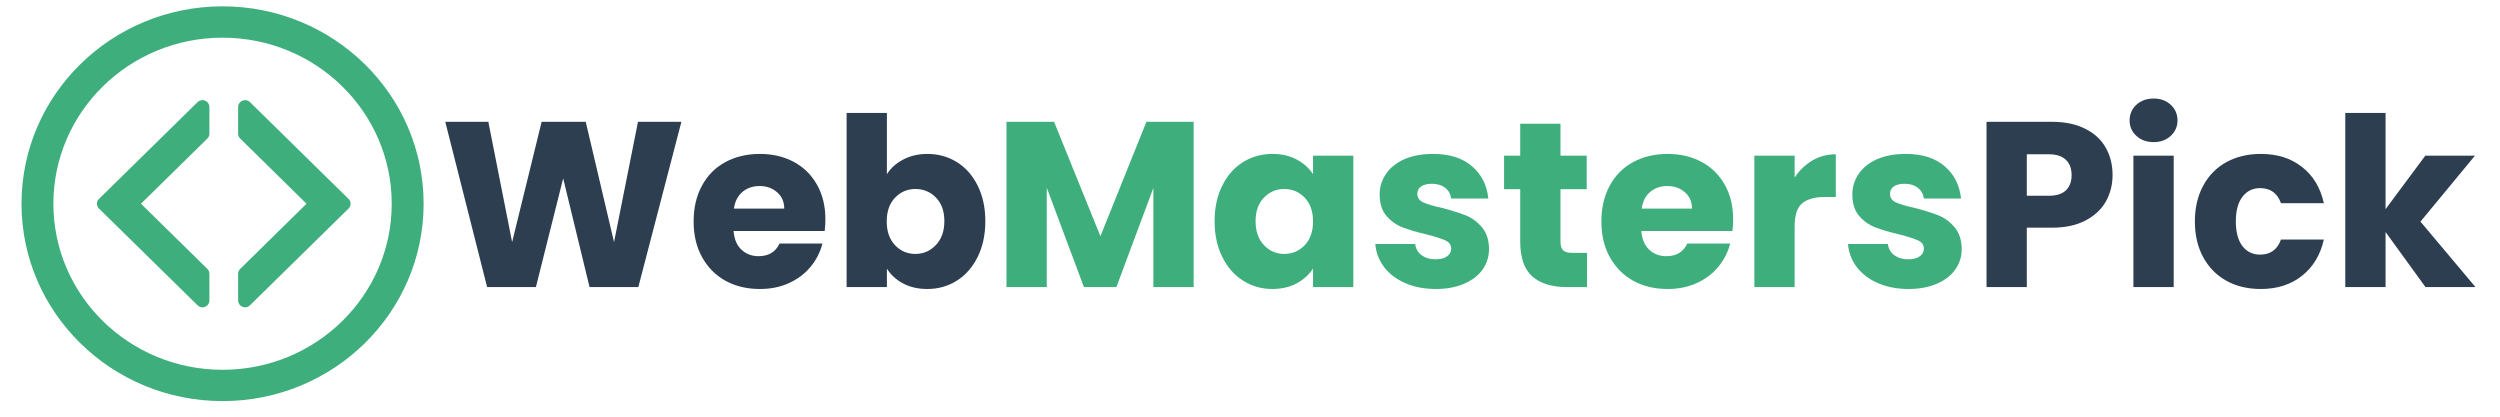 <svg xmlns="http://www.w3.org/2000/svg" xmlns:xlink="http://www.w3.org/1999/xlink" width="300" zoomAndPan="magnify" viewBox="0 0 224.88 37.5" height="50" preserveAspectRatio="xMidYMid meet" version="1.0"><defs><g/><clipPath id="afd63df2f3"><path d="M 1.836 0.574 L 38.102 0.574 L 38.102 36.098 L 1.836 36.098 Z M 1.836 0.574 " clip-rule="nonzero"/></clipPath></defs><g fill="#2c3e50" fill-opacity="1"><g transform="translate(39.484, 25.837)"><g><path d="M 21.781 -14.875 L 17.906 0 L 13.516 0 L 11.141 -9.781 L 8.688 0 L 4.297 0 L 0.531 -14.875 L 4.406 -14.875 L 6.547 -4.047 L 9.203 -14.875 L 13.172 -14.875 L 15.719 -4.047 L 17.875 -14.875 Z M 21.781 -14.875 "/></g></g></g><g fill="#2c3e50" fill-opacity="1"><g transform="translate(61.772, 25.837)"><g><path d="M 12.453 -6.109 C 12.453 -5.766 12.43 -5.41 12.391 -5.047 L 4.188 -5.047 C 4.25 -4.305 4.488 -3.742 4.906 -3.359 C 5.32 -2.973 5.832 -2.781 6.438 -2.781 C 7.344 -2.781 7.973 -3.16 8.328 -3.922 L 12.188 -3.922 C 11.988 -3.141 11.629 -2.438 11.109 -1.812 C 10.598 -1.195 9.953 -0.711 9.172 -0.359 C 8.398 -0.004 7.531 0.172 6.562 0.172 C 5.406 0.172 4.375 -0.07 3.469 -0.562 C 2.57 -1.062 1.867 -1.77 1.359 -2.688 C 0.848 -3.602 0.594 -4.676 0.594 -5.906 C 0.594 -7.133 0.844 -8.207 1.344 -9.125 C 1.844 -10.051 2.547 -10.758 3.453 -11.25 C 4.359 -11.738 5.395 -11.984 6.562 -11.984 C 7.707 -11.984 8.723 -11.742 9.609 -11.266 C 10.504 -10.785 11.203 -10.098 11.703 -9.203 C 12.203 -8.316 12.453 -7.285 12.453 -6.109 Z M 8.75 -7.062 C 8.75 -7.676 8.535 -8.164 8.109 -8.531 C 7.691 -8.906 7.164 -9.094 6.531 -9.094 C 5.914 -9.094 5.398 -8.914 4.984 -8.562 C 4.566 -8.207 4.312 -7.707 4.219 -7.062 Z M 8.75 -7.062 "/></g></g></g><g fill="#2c3e50" fill-opacity="1"><g transform="translate(74.823, 25.837)"><g><path d="M 4.938 -10.156 C 5.27 -10.695 5.754 -11.133 6.391 -11.469 C 7.035 -11.812 7.766 -11.984 8.578 -11.984 C 9.555 -11.984 10.441 -11.738 11.234 -11.25 C 12.023 -10.758 12.648 -10.051 13.109 -9.125 C 13.566 -8.207 13.797 -7.145 13.797 -5.938 C 13.797 -4.719 13.566 -3.645 13.109 -2.719 C 12.648 -1.789 12.023 -1.078 11.234 -0.578 C 10.441 -0.078 9.555 0.172 8.578 0.172 C 7.742 0.172 7.016 0.004 6.391 -0.328 C 5.773 -0.66 5.289 -1.102 4.938 -1.656 L 4.938 0 L 1.312 0 L 1.312 -15.672 L 4.938 -15.672 Z M 10.109 -5.938 C 10.109 -6.832 9.859 -7.535 9.359 -8.047 C 8.859 -8.566 8.238 -8.828 7.5 -8.828 C 6.781 -8.828 6.172 -8.566 5.672 -8.047 C 5.172 -7.523 4.922 -6.812 4.922 -5.906 C 4.922 -5.008 5.172 -4.297 5.672 -3.766 C 6.172 -3.242 6.781 -2.984 7.5 -2.984 C 8.219 -2.984 8.832 -3.25 9.344 -3.781 C 9.852 -4.312 10.109 -5.031 10.109 -5.938 Z M 10.109 -5.938 "/></g></g></g><g fill="#3eaf7c" fill-opacity="1"><g transform="translate(89.212, 25.837)"><g><path d="M 18.156 -14.875 L 18.156 0 L 14.531 0 L 14.531 -8.922 L 11.203 0 L 8.281 0 L 4.938 -8.938 L 4.938 0 L 1.312 0 L 1.312 -14.875 L 5.594 -14.875 L 9.766 -4.578 L 13.906 -14.875 Z M 18.156 -14.875 "/></g></g></g><g fill="#3eaf7c" fill-opacity="1"><g transform="translate(108.661, 25.837)"><g><path d="M 0.594 -5.938 C 0.594 -7.145 0.82 -8.207 1.281 -9.125 C 1.738 -10.051 2.363 -10.758 3.156 -11.25 C 3.945 -11.738 4.832 -11.984 5.812 -11.984 C 6.645 -11.984 7.375 -11.812 8 -11.469 C 8.625 -11.133 9.109 -10.695 9.453 -10.156 L 9.453 -11.828 L 13.078 -11.828 L 13.078 0 L 9.453 0 L 9.453 -1.672 C 9.098 -1.117 8.602 -0.672 7.969 -0.328 C 7.344 0.004 6.613 0.172 5.781 0.172 C 4.82 0.172 3.945 -0.078 3.156 -0.578 C 2.363 -1.078 1.738 -1.789 1.281 -2.719 C 0.82 -3.645 0.594 -4.719 0.594 -5.938 Z M 9.453 -5.906 C 9.453 -6.812 9.203 -7.523 8.703 -8.047 C 8.203 -8.566 7.586 -8.828 6.859 -8.828 C 6.141 -8.828 5.531 -8.566 5.031 -8.047 C 4.531 -7.535 4.281 -6.832 4.281 -5.938 C 4.281 -5.031 4.531 -4.312 5.031 -3.781 C 5.531 -3.25 6.141 -2.984 6.859 -2.984 C 7.586 -2.984 8.203 -3.242 8.703 -3.766 C 9.203 -4.297 9.453 -5.008 9.453 -5.906 Z M 9.453 -5.906 "/></g></g></g><g fill="#3eaf7c" fill-opacity="1"><g transform="translate(123.046, 25.837)"><g><path d="M 6.125 0.172 C 5.094 0.172 4.172 -0.004 3.359 -0.359 C 2.555 -0.711 1.922 -1.195 1.453 -1.812 C 0.992 -2.426 0.734 -3.113 0.672 -3.875 L 4.266 -3.875 C 4.305 -3.469 4.492 -3.133 4.828 -2.875 C 5.172 -2.625 5.586 -2.5 6.078 -2.5 C 6.535 -2.5 6.883 -2.586 7.125 -2.766 C 7.375 -2.941 7.5 -3.172 7.5 -3.453 C 7.5 -3.797 7.32 -4.047 6.969 -4.203 C 6.613 -4.367 6.039 -4.551 5.25 -4.75 C 4.406 -4.945 3.695 -5.156 3.125 -5.375 C 2.562 -5.594 2.078 -5.938 1.672 -6.406 C 1.266 -6.883 1.062 -7.523 1.062 -8.328 C 1.062 -9.004 1.25 -9.617 1.625 -10.172 C 2 -10.734 2.547 -11.176 3.266 -11.5 C 3.992 -11.82 4.863 -11.984 5.875 -11.984 C 7.352 -11.984 8.52 -11.613 9.375 -10.875 C 10.227 -10.145 10.719 -9.176 10.844 -7.969 L 7.5 -7.969 C 7.445 -8.375 7.266 -8.695 6.953 -8.938 C 6.648 -9.176 6.254 -9.297 5.766 -9.297 C 5.336 -9.297 5.008 -9.211 4.781 -9.047 C 4.562 -8.891 4.453 -8.672 4.453 -8.391 C 4.453 -8.047 4.629 -7.789 4.984 -7.625 C 5.348 -7.457 5.91 -7.289 6.672 -7.125 C 7.547 -6.895 8.258 -6.672 8.812 -6.453 C 9.363 -6.234 9.848 -5.879 10.266 -5.391 C 10.68 -4.898 10.895 -4.25 10.906 -3.438 C 10.906 -2.738 10.711 -2.117 10.328 -1.578 C 9.941 -1.035 9.383 -0.609 8.656 -0.297 C 7.926 0.016 7.082 0.172 6.125 0.172 Z M 6.125 0.172 "/></g></g></g><g fill="#3eaf7c" fill-opacity="1"><g transform="translate(134.868, 25.837)"><g><path d="M 7.906 -3.078 L 7.906 0 L 6.062 0 C 4.75 0 3.723 -0.316 2.984 -0.953 C 2.254 -1.598 1.891 -2.648 1.891 -4.109 L 1.891 -8.812 L 0.438 -8.812 L 0.438 -11.828 L 1.891 -11.828 L 1.891 -14.703 L 5.516 -14.703 L 5.516 -11.828 L 7.875 -11.828 L 7.875 -8.812 L 5.516 -8.812 L 5.516 -4.062 C 5.516 -3.707 5.598 -3.453 5.766 -3.297 C 5.93 -3.148 6.211 -3.078 6.609 -3.078 Z M 7.906 -3.078 "/></g></g></g><g fill="#3eaf7c" fill-opacity="1"><g transform="translate(143.47, 25.837)"><g><path d="M 12.453 -6.109 C 12.453 -5.766 12.43 -5.41 12.391 -5.047 L 4.188 -5.047 C 4.25 -4.305 4.488 -3.742 4.906 -3.359 C 5.32 -2.973 5.832 -2.781 6.438 -2.781 C 7.344 -2.781 7.973 -3.16 8.328 -3.922 L 12.188 -3.922 C 11.988 -3.141 11.629 -2.438 11.109 -1.812 C 10.598 -1.195 9.953 -0.711 9.172 -0.359 C 8.398 -0.004 7.531 0.172 6.562 0.172 C 5.406 0.172 4.375 -0.07 3.469 -0.562 C 2.57 -1.062 1.867 -1.77 1.359 -2.688 C 0.848 -3.602 0.594 -4.676 0.594 -5.906 C 0.594 -7.133 0.844 -8.207 1.344 -9.125 C 1.844 -10.051 2.547 -10.758 3.453 -11.25 C 4.359 -11.738 5.395 -11.984 6.562 -11.984 C 7.707 -11.984 8.723 -11.742 9.609 -11.266 C 10.504 -10.785 11.203 -10.098 11.703 -9.203 C 12.203 -8.316 12.453 -7.285 12.453 -6.109 Z M 8.75 -7.062 C 8.75 -7.676 8.535 -8.164 8.109 -8.531 C 7.691 -8.906 7.164 -9.094 6.531 -9.094 C 5.914 -9.094 5.398 -8.914 4.984 -8.562 C 4.566 -8.207 4.312 -7.707 4.219 -7.062 Z M 8.75 -7.062 "/></g></g></g><g fill="#3eaf7c" fill-opacity="1"><g transform="translate(156.521, 25.837)"><g><path d="M 4.938 -9.859 C 5.363 -10.504 5.895 -11.016 6.531 -11.391 C 7.164 -11.766 7.867 -11.953 8.641 -11.953 L 8.641 -8.109 L 7.656 -8.109 C 6.75 -8.109 6.066 -7.914 5.609 -7.531 C 5.16 -7.145 4.938 -6.461 4.938 -5.484 L 4.938 0 L 1.312 0 L 1.312 -11.828 L 4.938 -11.828 Z M 4.938 -9.859 "/></g></g></g><g fill="#3eaf7c" fill-opacity="1"><g transform="translate(165.588, 25.837)"><g><path d="M 6.125 0.172 C 5.094 0.172 4.172 -0.004 3.359 -0.359 C 2.555 -0.711 1.922 -1.195 1.453 -1.812 C 0.992 -2.426 0.734 -3.113 0.672 -3.875 L 4.266 -3.875 C 4.305 -3.469 4.492 -3.133 4.828 -2.875 C 5.172 -2.625 5.586 -2.5 6.078 -2.5 C 6.535 -2.5 6.883 -2.586 7.125 -2.766 C 7.375 -2.941 7.5 -3.172 7.5 -3.453 C 7.5 -3.797 7.32 -4.047 6.969 -4.203 C 6.613 -4.367 6.039 -4.551 5.25 -4.75 C 4.406 -4.945 3.695 -5.156 3.125 -5.375 C 2.562 -5.594 2.078 -5.938 1.672 -6.406 C 1.266 -6.883 1.062 -7.523 1.062 -8.328 C 1.062 -9.004 1.25 -9.617 1.625 -10.172 C 2 -10.734 2.547 -11.176 3.266 -11.5 C 3.992 -11.82 4.863 -11.984 5.875 -11.984 C 7.352 -11.984 8.52 -11.613 9.375 -10.875 C 10.227 -10.145 10.719 -9.176 10.844 -7.969 L 7.5 -7.969 C 7.445 -8.375 7.266 -8.695 6.953 -8.938 C 6.648 -9.176 6.254 -9.297 5.766 -9.297 C 5.336 -9.297 5.008 -9.211 4.781 -9.047 C 4.562 -8.891 4.453 -8.672 4.453 -8.391 C 4.453 -8.047 4.629 -7.789 4.984 -7.625 C 5.348 -7.457 5.91 -7.289 6.672 -7.125 C 7.547 -6.895 8.258 -6.672 8.812 -6.453 C 9.363 -6.234 9.848 -5.879 10.266 -5.391 C 10.68 -4.898 10.895 -4.25 10.906 -3.438 C 10.906 -2.738 10.711 -2.117 10.328 -1.578 C 9.941 -1.035 9.383 -0.609 8.656 -0.297 C 7.926 0.016 7.082 0.172 6.125 0.172 Z M 6.125 0.172 "/></g></g></g><g fill="#2c3e50" fill-opacity="1"><g transform="translate(177.415, 25.837)"><g><path d="M 12.656 -10.078 C 12.656 -9.223 12.457 -8.438 12.062 -7.719 C 11.664 -7.008 11.055 -6.438 10.234 -6 C 9.41 -5.562 8.395 -5.344 7.188 -5.344 L 4.938 -5.344 L 4.938 0 L 1.312 0 L 1.312 -14.875 L 7.188 -14.875 C 8.375 -14.875 9.375 -14.664 10.188 -14.25 C 11.008 -13.844 11.625 -13.281 12.031 -12.562 C 12.445 -11.844 12.656 -11.016 12.656 -10.078 Z M 6.906 -8.219 C 7.602 -8.219 8.117 -8.379 8.453 -8.703 C 8.797 -9.035 8.969 -9.492 8.969 -10.078 C 8.969 -10.672 8.797 -11.129 8.453 -11.453 C 8.117 -11.785 7.602 -11.953 6.906 -11.953 L 4.938 -11.953 L 4.938 -8.219 Z M 6.906 -8.219 "/></g></g></g><g fill="#2c3e50" fill-opacity="1"><g transform="translate(190.635, 25.837)"><g><path d="M 3.141 -13.047 C 2.504 -13.047 1.984 -13.234 1.578 -13.609 C 1.172 -13.984 0.969 -14.445 0.969 -15 C 0.969 -15.562 1.172 -16.031 1.578 -16.406 C 1.984 -16.781 2.504 -16.969 3.141 -16.969 C 3.754 -16.969 4.266 -16.781 4.672 -16.406 C 5.078 -16.031 5.281 -15.562 5.281 -15 C 5.281 -14.445 5.078 -13.984 4.672 -13.609 C 4.266 -13.234 3.754 -13.047 3.141 -13.047 Z M 4.938 -11.828 L 4.938 0 L 1.312 0 L 1.312 -11.828 Z M 4.938 -11.828 "/></g></g></g><g fill="#2c3e50" fill-opacity="1"><g transform="translate(196.885, 25.837)"><g><path d="M 0.594 -5.906 C 0.594 -7.133 0.844 -8.207 1.344 -9.125 C 1.844 -10.051 2.539 -10.758 3.438 -11.25 C 4.332 -11.738 5.363 -11.984 6.531 -11.984 C 8.008 -11.984 9.242 -11.594 10.234 -10.812 C 11.234 -10.039 11.891 -8.953 12.203 -7.547 L 8.344 -7.547 C 8.02 -8.453 7.395 -8.906 6.469 -8.906 C 5.801 -8.906 5.27 -8.645 4.875 -8.125 C 4.477 -7.613 4.281 -6.875 4.281 -5.906 C 4.281 -4.945 4.477 -4.207 4.875 -3.688 C 5.27 -3.176 5.801 -2.922 6.469 -2.922 C 7.395 -2.922 8.02 -3.375 8.344 -4.281 L 12.203 -4.281 C 11.891 -2.895 11.234 -1.805 10.234 -1.016 C 9.234 -0.223 8 0.172 6.531 0.172 C 5.363 0.172 4.332 -0.07 3.438 -0.562 C 2.539 -1.062 1.844 -1.77 1.344 -2.688 C 0.844 -3.602 0.594 -4.676 0.594 -5.906 Z M 0.594 -5.906 "/></g></g></g><g fill="#2c3e50" fill-opacity="1"><g transform="translate(209.703, 25.837)"><g><path d="M 8.531 0 L 4.938 -4.953 L 4.938 0 L 1.312 0 L 1.312 -15.672 L 4.938 -15.672 L 4.938 -7.016 L 8.516 -11.828 L 12.984 -11.828 L 8.078 -5.891 L 13.031 0 Z M 8.531 0 "/></g></g></g><g clip-path="url(#afd63df2f3)"><path fill="#3eaf7c" d="M 19.973 0.57 C 9.977 0.57 1.875 8.527 1.875 18.336 C 1.875 28.145 9.977 36.098 19.973 36.098 C 29.965 36.098 38.066 28.145 38.066 18.336 C 38.066 8.527 29.965 0.57 19.973 0.57 Z M 19.973 33.281 C 11.562 33.281 4.746 26.59 4.746 18.336 C 4.746 10.082 11.562 3.391 19.973 3.391 C 28.379 3.391 35.195 10.082 35.195 18.336 C 35.195 26.59 28.379 33.281 19.973 33.281 Z M 19.973 33.281 " fill-opacity="1" fill-rule="nonzero"/></g><path fill="#3eaf7c" d="M 31.309 18.77 L 31.316 18.762 C 31.555 18.52 31.555 18.141 31.316 17.91 L 22.434 9.188 C 22.316 9.07 22.156 9.012 22 9.012 C 21.84 9.012 21.684 9.07 21.562 9.188 L 21.555 9.199 C 21.438 9.312 21.371 9.465 21.371 9.629 L 21.371 12.039 C 21.371 12.199 21.438 12.355 21.555 12.465 L 27.527 18.336 L 21.555 24.203 C 21.438 24.316 21.371 24.469 21.371 24.633 L 21.371 27.043 C 21.371 27.203 21.438 27.359 21.555 27.473 L 21.562 27.48 C 21.68 27.594 21.836 27.66 22 27.66 C 22.164 27.66 22.32 27.594 22.434 27.48 Z M 31.309 18.77 " fill-opacity="1" fill-rule="nonzero"/><path fill="#3eaf7c" d="M 8.848 18.77 L 8.84 18.762 C 8.602 18.52 8.602 18.141 8.84 17.91 L 17.723 9.188 C 17.844 9.07 18 9.012 18.156 9.012 C 18.316 9.012 18.473 9.07 18.594 9.188 L 18.605 9.199 C 18.719 9.312 18.785 9.465 18.785 9.629 L 18.785 12.039 C 18.785 12.199 18.719 12.355 18.605 12.465 L 12.629 18.336 L 18.605 24.203 C 18.719 24.316 18.785 24.469 18.785 24.633 L 18.785 27.043 C 18.785 27.203 18.719 27.359 18.605 27.473 L 18.594 27.48 C 18.48 27.594 18.324 27.66 18.156 27.66 C 17.996 27.66 17.84 27.594 17.723 27.48 Z M 8.848 18.77 " fill-opacity="1" fill-rule="nonzero"/></svg>
